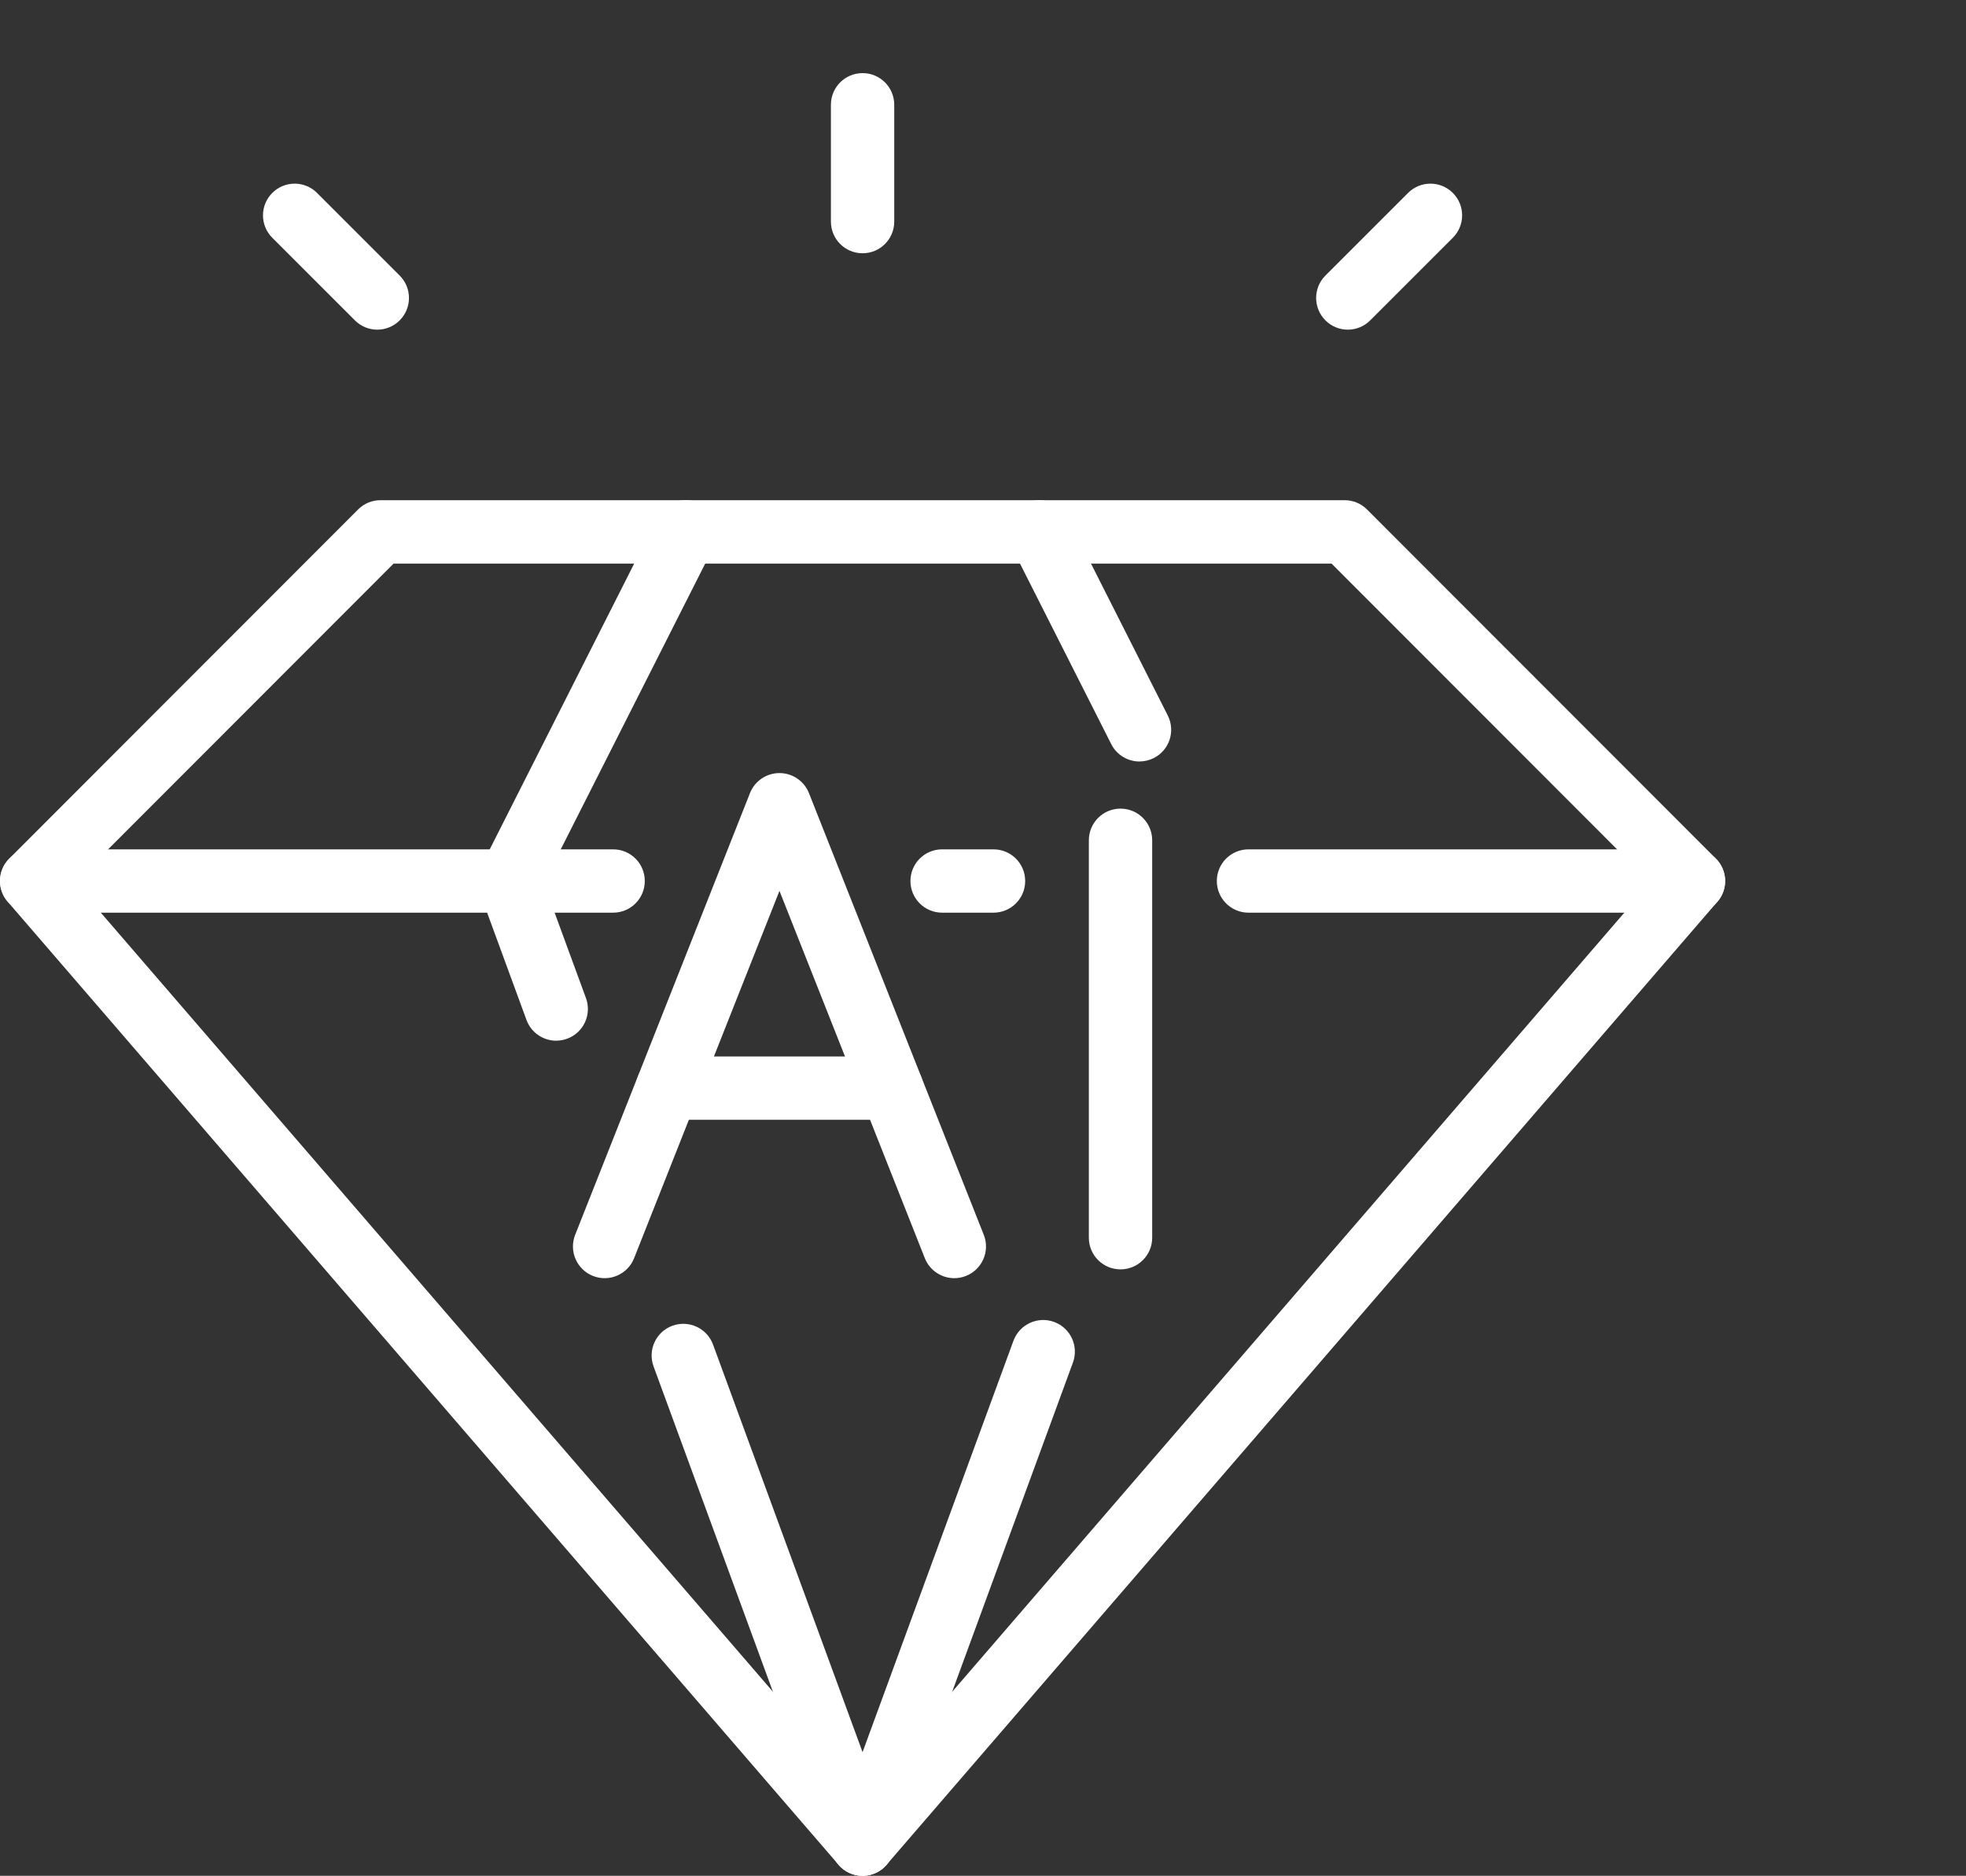 <?xml version="1.0" encoding="UTF-8"?>
<svg id="Layer_1" data-name="Layer 1" xmlns="http://www.w3.org/2000/svg" viewBox="0 0 484.22 462.09">
  <rect x="0" y="0" width="484.22" height="462.09" fill="#333333" stroke="none"/>
  <defs>
    <style>
      .cls-1 {
        fill: #fff;
      }
    </style>
  </defs>
  <g>
    <g>
      <path class="cls-1" d="M235.04,314.87c-3.11,0-6.04-1.87-7.26-4.93l-35.8-90.48-35.8,90.48c-1.59,4.01-6.12,5.97-10.13,4.38-4.01-1.59-5.97-6.12-4.39-10.13l43.06-108.82c1.18-2.98,4.06-4.93,7.26-4.93s6.08,1.96,7.26,4.93l43.06,108.82c1.59,4.01-.38,8.54-4.39,10.13-.94.37-1.91.55-2.87.55Z"/>
      <path class="cls-1" d="M219.6,275.85h-55.24c-4.31,0-7.8-3.49-7.8-7.8s3.49-7.8,7.8-7.8h55.24c4.31,0,7.8,3.49,7.8,7.8s-3.49,7.8-7.8,7.8Z"/>
    </g>
    <path class="cls-1" d="M275.98,312.7c-4.31,0-7.8-3.49-7.8-7.8v-97.9c0-4.31,3.49-7.8,7.8-7.8s7.8,3.49,7.8,7.8v97.9c0,4.31-3.49,7.8-7.8,7.8Z"/>
  </g>
  <g>
    <g>
      <path class="cls-1" d="M212.45,62.39c-4.31,0-7.8-3.49-7.8-7.8v-28.78c0-4.31,3.49-7.8,7.8-7.8s7.8,3.49,7.8,7.8v28.78c0,4.31-3.49,7.8-7.8,7.8Z"/>
      <path class="cls-1" d="M92.93,81.21c-2,0-3.99-.76-5.52-2.29l-20.35-20.35c-3.05-3.05-3.05-7.99,0-11.04,3.04-3.05,7.99-3.05,11.03,0l20.35,20.35c3.05,3.05,3.05,7.99,0,11.04-1.52,1.52-3.52,2.29-5.52,2.29Z"/>
      <path class="cls-1" d="M331.97,81.21c-2,0-3.99-.76-5.52-2.29-3.05-3.05-3.05-7.99,0-11.04l20.35-20.35c3.04-3.05,7.99-3.05,11.03,0,3.05,3.05,3.05,7.99,0,11.04l-20.35,20.35c-1.52,1.52-3.52,2.29-5.52,2.29Z"/>
    </g>
    <g>
      <path class="cls-1" d="M417.1,224.83h-109.6c-4.31,0-7.8-3.49-7.8-7.8s3.49-7.8,7.8-7.8h109.6c4.31,0,7.8,3.49,7.8,7.8s-3.49,7.8-7.8,7.8Z"/>
      <path class="cls-1" d="M244.7,224.83h-12.66c-4.31,0-7.8-3.49-7.8-7.8s3.49-7.8,7.8-7.8h12.66c4.31,0,7.8,3.49,7.8,7.8s-3.49,7.8-7.8,7.8Z"/>
      <path class="cls-1" d="M151.01,224.83H7.8c-4.31,0-7.8-3.49-7.8-7.8s3.49-7.8,7.8-7.8h143.21c4.31,0,7.8,3.49,7.8,7.8s-3.49,7.8-7.8,7.8Z"/>
      <path class="cls-1" d="M212.45,462.09c-3.18,0-6.17-1.96-7.33-5.12l-44.15-120.37c-1.48-4.05.59-8.53,4.64-10.01,4.03-1.48,8.53.59,10.01,4.64l44.15,120.37c1.48,4.05-.59,8.53-4.64,10.01-.89.32-1.79.48-2.69.48Z"/>
      <path class="cls-1" d="M137,256.37c-3.18,0-6.17-1.96-7.33-5.12l-11.57-31.54c-.74-2.03-.62-4.28.36-6.21l43.47-86c1.95-3.85,6.64-5.39,10.49-3.44,3.85,1.94,5.39,6.64,3.44,10.48l-41.94,82.98,10.4,28.35c1.48,4.05-.59,8.53-4.64,10.01-.89.32-1.79.48-2.69.48Z"/>
      <path class="cls-1" d="M212.45,462.09c-.89,0-1.8-.15-2.69-.48-4.05-1.48-6.12-5.97-4.64-10.01l44.49-121.31c1.49-4.05,5.98-6.12,10.01-4.64,4.05,1.48,6.12,5.97,4.64,10.01l-44.49,121.31c-1.16,3.16-4.15,5.12-7.33,5.12Z"/>
      <path class="cls-1" d="M280.66,187.59c-2.85,0-5.6-1.57-6.97-4.29l-24.64-48.76c-1.94-3.85-.4-8.54,3.45-10.48,3.84-1.95,8.54-.4,10.48,3.44l24.64,48.76c1.94,3.85.4,8.54-3.45,10.48-1.13.57-2.33.84-3.51.84Z"/>
      <path class="cls-1" d="M212.45,462.09c-2.27,0-4.43-.99-5.91-2.71L1.89,222.12c-2.67-3.09-2.5-7.72.39-10.61l85.91-86c1.46-1.47,3.45-2.29,5.52-2.29h237.47c2.07,0,4.06.82,5.52,2.29l85.91,86c2.89,2.89,3.06,7.52.39,10.61l-204.65,237.26c-1.48,1.72-3.64,2.71-5.91,2.71ZM18.44,217.42l194.01,224.92,194.01-224.92-78.51-78.59H96.95L18.44,217.42Z"/>
    </g>
  </g>
</svg>